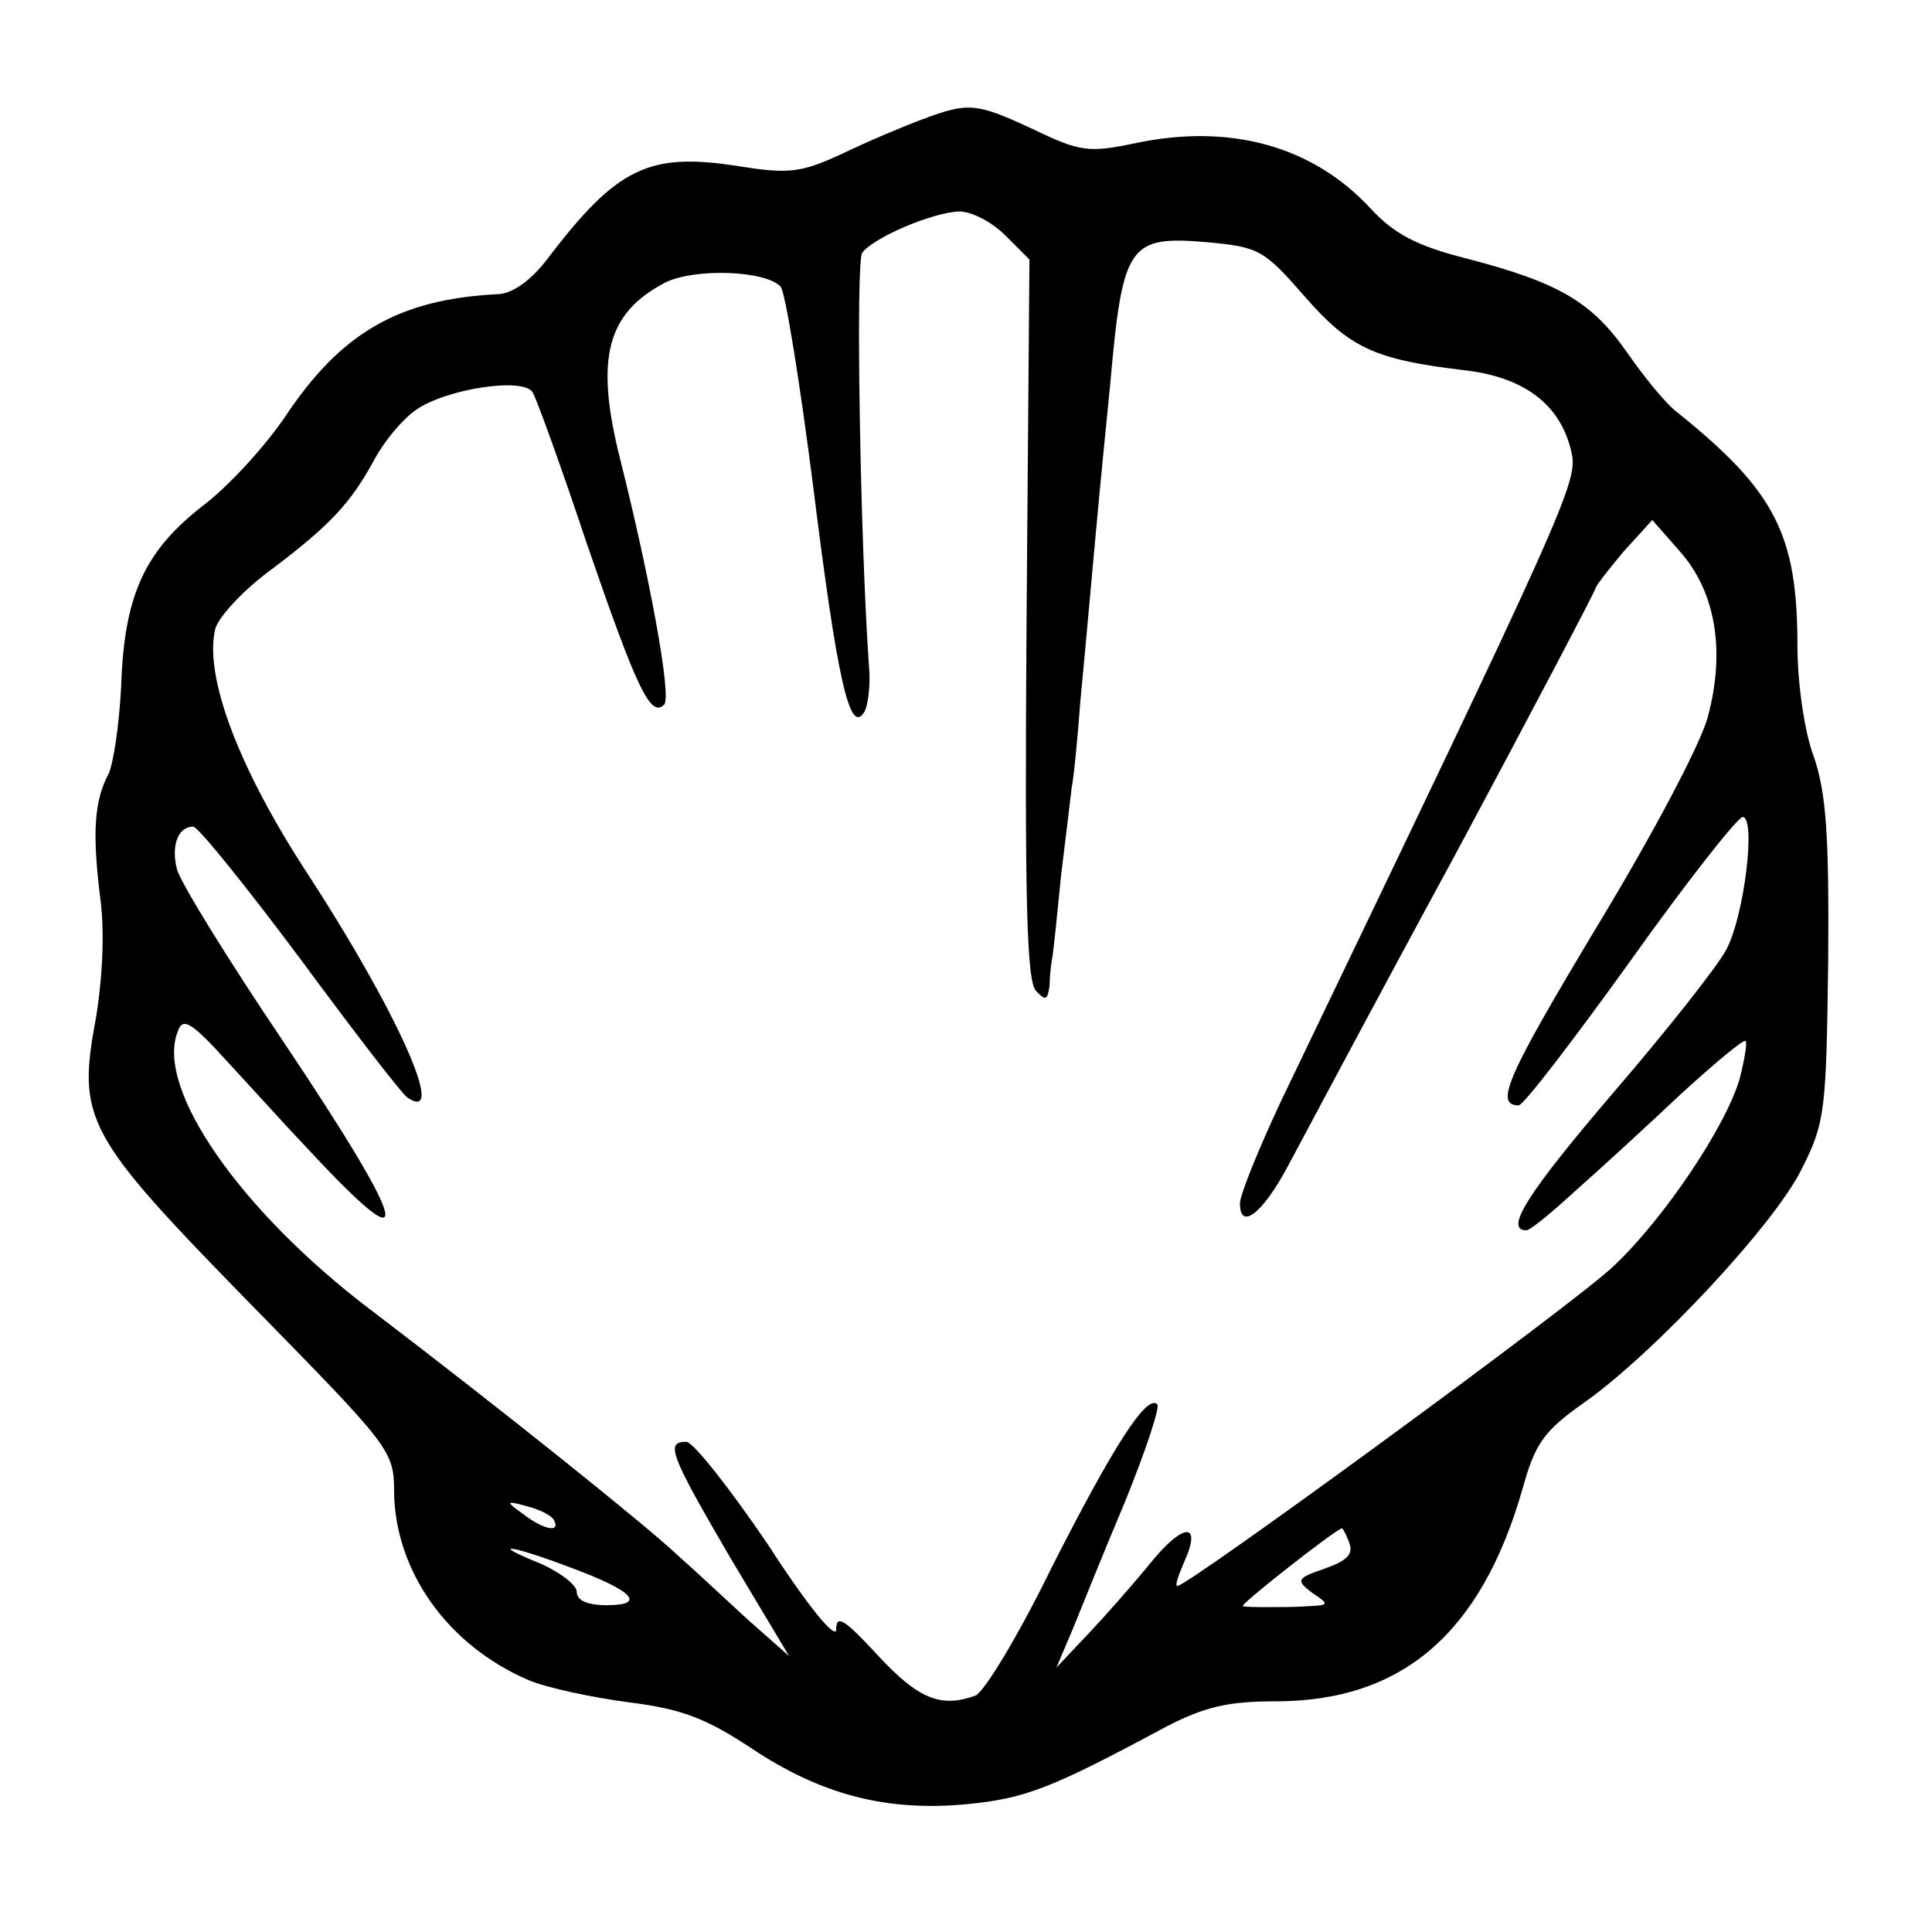 <?xml version="1.0" standalone="no"?>
<!DOCTYPE svg PUBLIC "-//W3C//DTD SVG 20010904//EN"
 "http://www.w3.org/TR/2001/REC-SVG-20010904/DTD/svg10.dtd">
<svg version="1.0" xmlns="http://www.w3.org/2000/svg"
 width="201pt" height="201pt" viewBox="0 0 201 201"
 preserveAspectRatio="xMidYMid meet">
<g transform="translate(0,201) scale(0.1,-0.1)"
fill="#000000" stroke="none">
<path d="M960 1886 c-19 -7 -57 -23 -84 -36 -43 -20 -56 -21 -107 -13 -94 15
-127 -1 -200 -97 -16 -21 -35 -35 -50 -36 -104 -5 -164 -40 -222 -127 -21 -31
-59 -73 -87 -94 -60 -47 -81 -93 -84 -188 -2 -39 -8 -79 -13 -90 -15 -28 -17
-61 -9 -127 5 -35 3 -82 -4 -126 -20 -107 -12 -122 161 -299 145 -148 149
-152 149 -195 1 -83 56 -160 140 -196 19 -8 66 -18 104 -23 56 -7 81 -17 128
-48 72 -48 140 -66 224 -58 61 6 87 16 208 81 39 20 63 26 113 26 132 0 214
71 257 221 13 47 22 60 63 89 73 51 201 188 228 245 24 47 25 62 27 215 1 131
-2 175 -15 213 -10 26 -17 78 -17 115 0 116 -23 161 -125 243 -11 8 -34 36
-52 62 -37 53 -71 73 -167 98 -52 13 -76 26 -100 52 -60 65 -146 89 -245 68
-48 -10 -57 -9 -105 14 -60 28 -68 29 -116 11z m86 -121 l25 -25 -3 -375 c-2
-289 0 -377 10 -386 10 -11 12 -9 14 6 0 11 2 25 3 30 1 6 5 44 9 85 5 41 10
82 11 91 2 9 6 49 9 90 4 41 11 119 16 174 5 55 12 125 15 155 13 146 19 155
101 148 54 -5 59 -8 101 -56 47 -54 73 -66 165 -77 64 -7 102 -36 113 -86 7
-30 -6 -58 -302 -674 -23 -49 -43 -98 -43 -107 0 -29 24 -10 50 39 14 26 91
171 173 322 81 151 147 277 147 279 0 2 13 19 29 38 l30 33 29 -33 c37 -42 47
-103 29 -171 -7 -28 -58 -124 -115 -218 -93 -155 -108 -187 -82 -187 5 0 57
68 116 150 59 83 112 150 117 150 14 0 2 -102 -17 -138 -9 -17 -61 -83 -116
-147 -89 -104 -116 -145 -92 -145 4 0 27 19 52 42 25 22 74 67 109 100 35 32
65 57 67 55 2 -2 -1 -19 -6 -39 -14 -49 -78 -145 -131 -195 -38 -37 -443 -333
-454 -333 -3 0 1 11 7 25 19 42 -1 41 -35 -1 -17 -21 -47 -55 -65 -74 l-33
-35 17 40 c9 22 33 82 55 134 21 52 36 97 33 100 -11 11 -46 -44 -110 -170
-34 -70 -70 -129 -79 -133 -36 -13 -59 -4 -101 41 -35 38 -44 44 -44 28 0 -12
-29 23 -71 88 -40 59 -78 107 -85 107 -22 0 -17 -13 46 -121 l61 -102 -43 38
c-24 22 -56 52 -73 67 -34 32 -185 153 -319 255 -136 103 -225 231 -201 290 5
15 14 10 52 -32 25 -27 62 -68 83 -90 116 -125 107 -86 -25 111 -58 86 -108
167 -111 180 -6 24 1 44 17 44 5 0 55 -62 111 -137 56 -76 106 -141 112 -145
42 -28 -11 90 -104 233 -72 110 -108 206 -96 255 4 13 30 41 59 62 61 46 82
69 106 113 10 19 29 42 43 52 30 22 112 35 122 19 4 -6 30 -78 57 -159 52
-151 66 -180 80 -166 8 8 -15 133 -46 256 -26 104 -14 151 47 183 30 15 103
13 120 -4 5 -5 20 -99 34 -208 25 -201 38 -259 53 -235 4 6 7 29 5 49 -9 127
-14 419 -7 429 12 16 73 42 101 43 13 0 34 -11 48 -25z m-470 -1336 c8 -14
-10 -11 -32 6 -18 13 -18 14 4 8 12 -3 25 -9 28 -14z m828 -25 c4 -11 -3 -18
-26 -26 -29 -10 -30 -12 -13 -25 18 -12 18 -13 -3 -14 -12 -1 -31 -1 -42 -1
-11 0 -23 0 -27 1 -4 1 94 78 103 81 1 0 5 -7 8 -16z m-810 -25 c65 -24 79
-39 37 -39 -20 0 -31 5 -31 14 0 7 -17 20 -37 29 -57 23 -32 20 31 -4z"/>
</g>
</svg>
